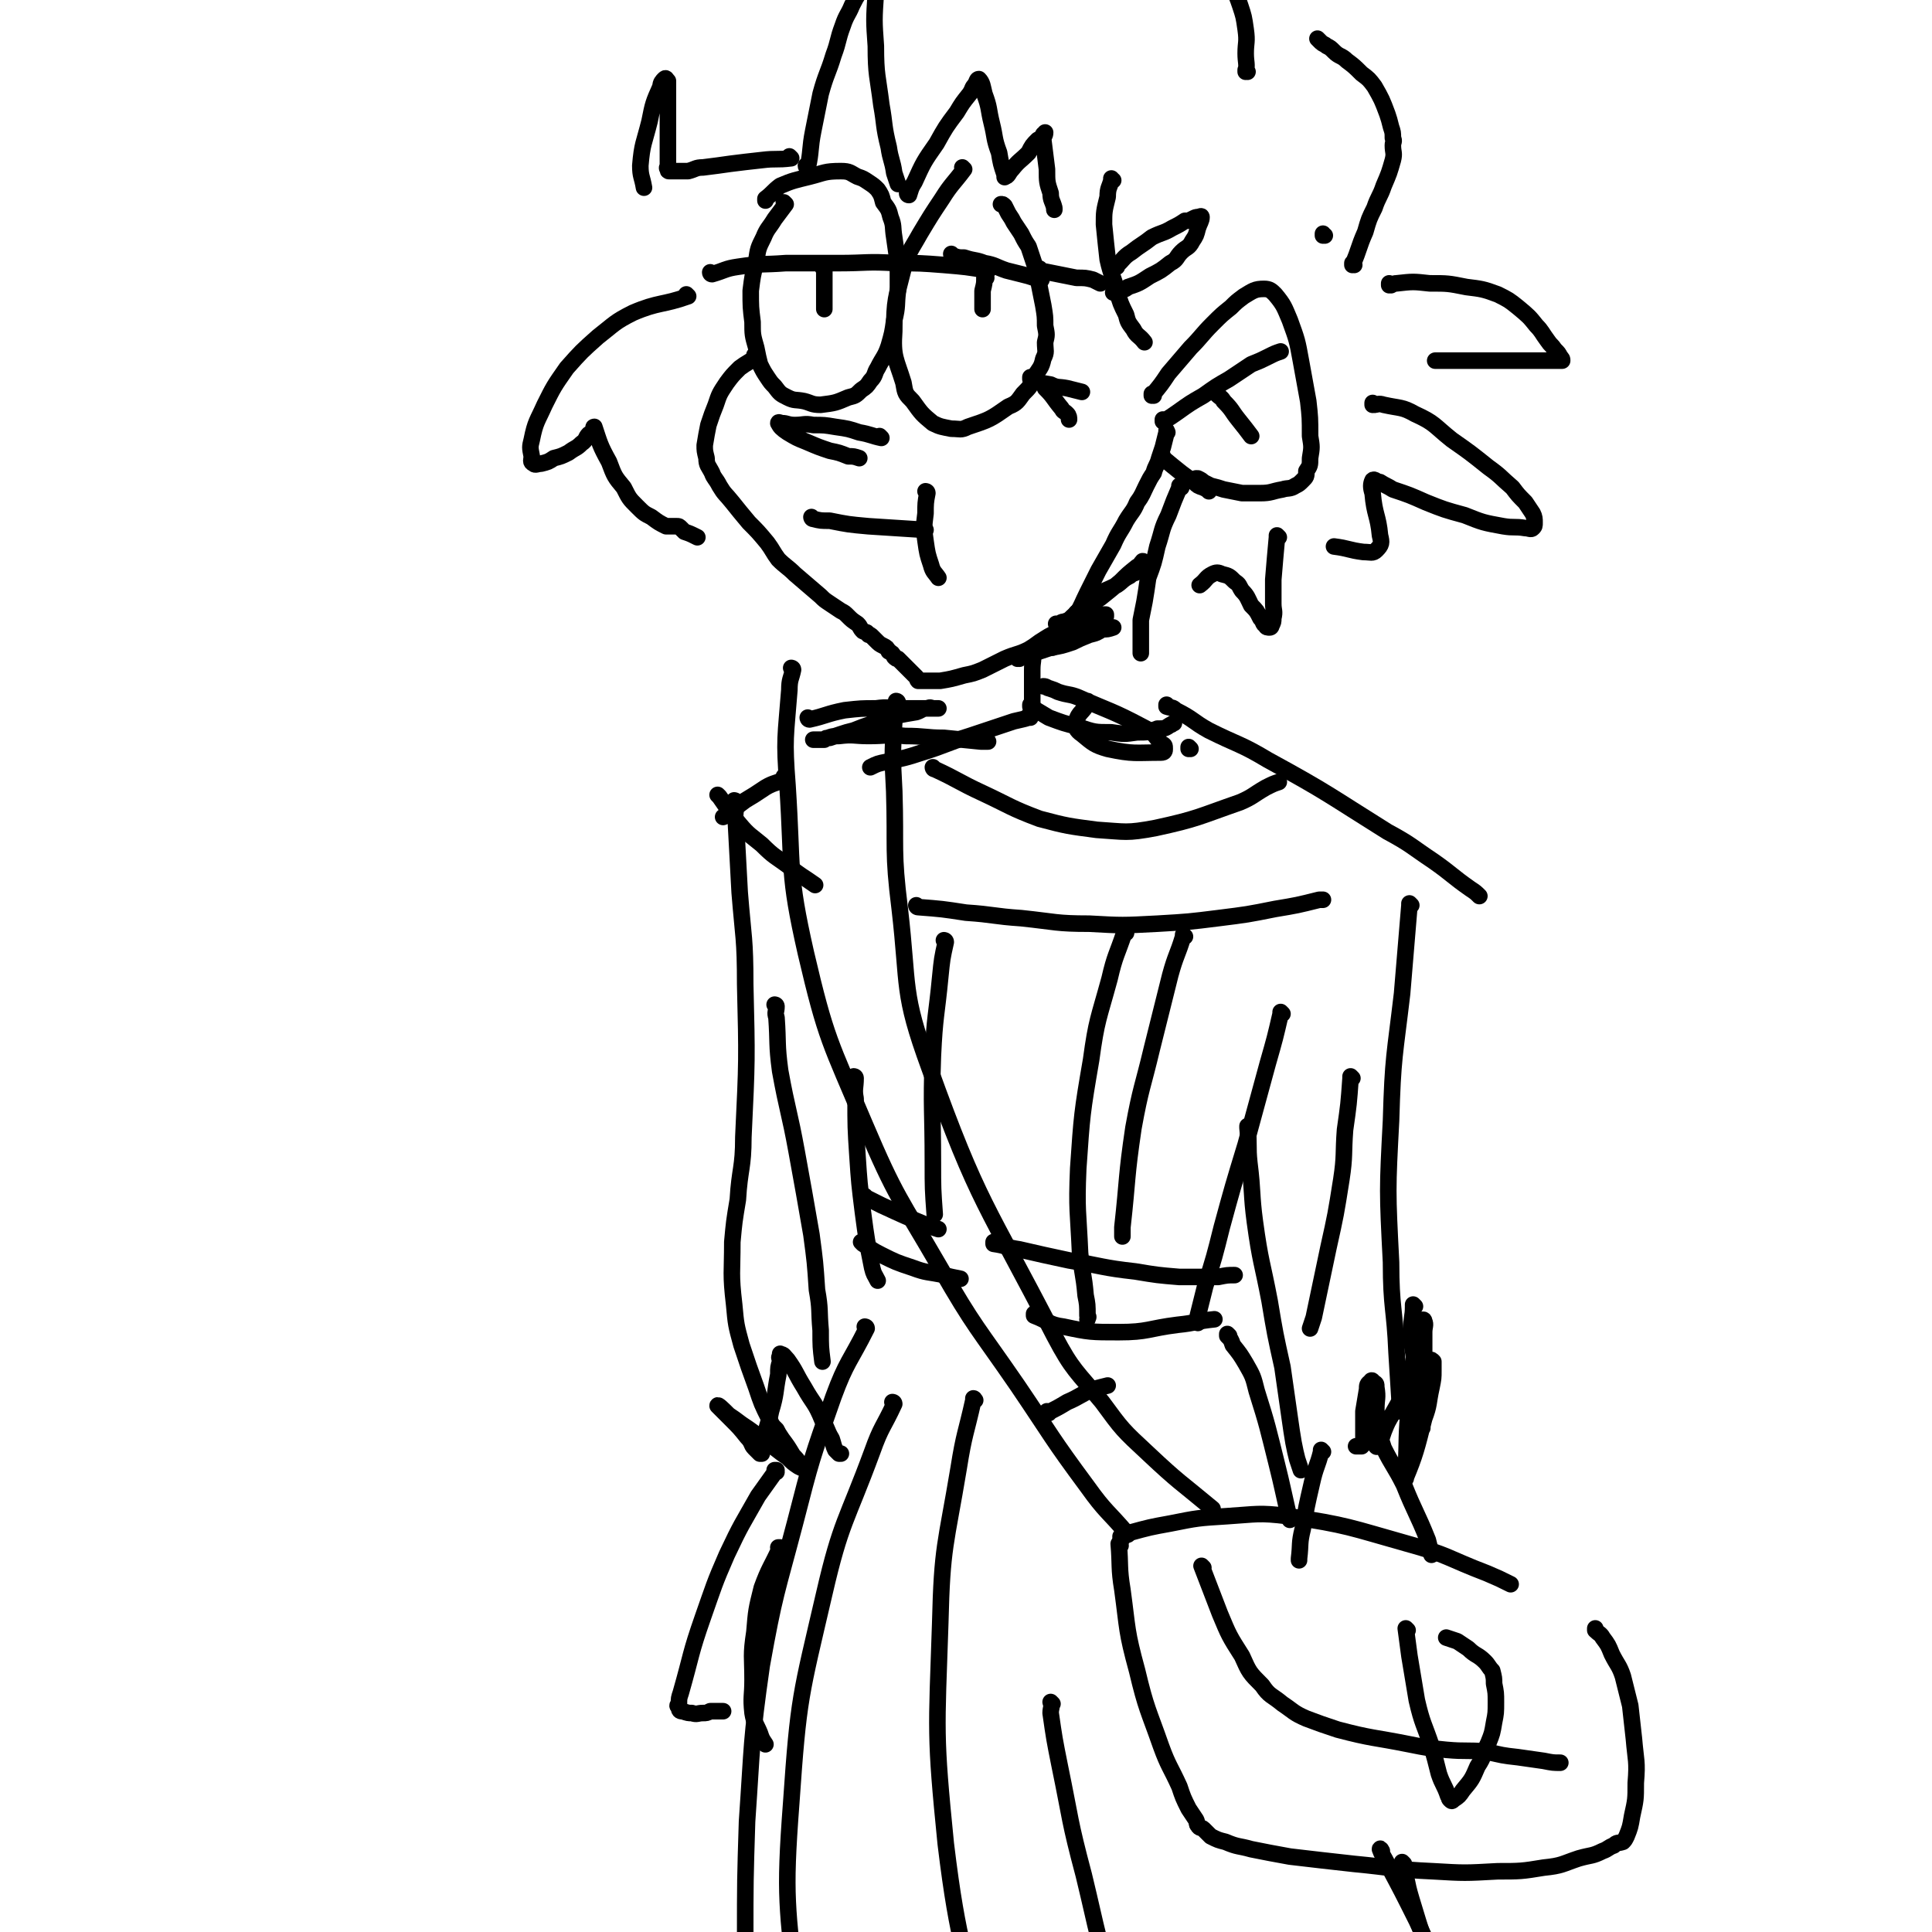 <svg viewBox='0 0 1050 1050' version='1.1' xmlns='http://www.w3.org/2000/svg' xmlns:xlink='http://www.w3.org/1999/xlink'><g fill='none' stroke='rgb(0,0,0)' stroke-width='9' stroke-linecap='round' stroke-linejoin='round'><path d='M427,111c0,0 -1,0 -1,-1 0,0 1,1 1,1 -3,4 -3,4 -6,8 -3,5 -4,5 -6,10 -3,6 -3,6 -4,13 -2,8 -2,8 -3,16 0,9 0,9 1,17 0,7 0,7 2,14 1,5 1,5 2,9 2,4 2,4 4,7 2,3 2,3 4,5 3,4 3,4 7,6 4,2 4,1 9,2 4,1 4,2 9,2 8,-1 8,-1 15,-4 4,-1 4,-1 7,-4 3,-2 3,-2 5,-5 3,-3 2,-4 4,-7 3,-6 4,-6 6,-12 2,-7 2,-7 3,-14 2,-8 1,-8 2,-16 0,-8 0,-8 0,-15 -1,-7 -1,-7 -2,-14 -1,-6 0,-6 -2,-11 -1,-4 -1,-4 -4,-8 -1,-4 -1,-4 -3,-7 -2,-2 -2,-2 -5,-4 -3,-2 -3,-2 -6,-3 -4,-2 -4,-3 -9,-3 -9,0 -9,1 -17,3 -8,2 -9,2 -16,5 -4,3 -4,4 -8,7 0,0 0,0 0,1 '/><path d='M524,92c0,0 -1,0 -1,-1 0,0 1,1 1,1 -6,8 -7,8 -12,16 -6,9 -6,9 -12,19 -5,9 -6,9 -9,19 -4,16 -5,17 -5,34 -1,14 1,15 5,28 1,6 1,6 5,10 5,7 5,7 11,12 4,2 5,2 10,3 5,0 5,1 9,-1 12,-4 12,-4 22,-11 5,-2 5,-3 8,-7 4,-4 4,-4 6,-9 3,-5 4,-5 5,-10 2,-4 1,-4 1,-9 1,-4 1,-4 0,-9 0,-5 0,-5 -1,-11 -1,-5 -1,-5 -2,-10 -1,-5 -1,-5 -2,-10 -2,-6 -2,-6 -4,-12 -2,-3 -2,-3 -4,-7 -2,-3 -2,-3 -4,-6 -1,-2 -1,-2 -3,-5 -1,-2 -1,-2 -2,-4 -1,-1 -1,-1 -2,-1 '/><path d='M387,149c0,0 -1,0 -1,-1 0,0 0,1 1,1 7,-2 7,-3 14,-4 13,-2 13,-1 26,-2 14,0 14,0 29,0 15,0 15,-1 31,0 13,0 13,0 26,1 12,1 12,1 24,3 '/><path d='M448,146c0,0 -1,0 -1,-1 0,0 1,0 1,1 0,4 0,4 0,9 0,3 0,3 0,6 0,3 0,3 0,5 0,1 0,1 0,2 '/><path d='M536,151c0,0 -1,0 -1,-1 0,0 1,0 0,1 0,3 0,3 -1,7 0,3 0,3 0,6 0,2 0,2 0,4 '/><path d='M518,139c0,0 -1,0 -1,-1 0,0 0,1 1,1 3,1 3,1 6,1 6,2 6,1 11,3 6,1 6,2 12,4 4,1 4,1 8,2 4,1 4,1 7,2 2,0 2,0 4,1 '/><path d='M569,211c0,0 -1,-1 -1,-1 0,0 0,1 0,1 5,5 4,5 9,11 1,2 1,1 3,3 1,1 1,2 1,3 '/><path d='M561,206c0,0 -1,-1 -1,-1 0,0 0,1 0,1 5,2 5,2 11,3 4,2 4,1 9,2 4,1 4,1 8,2 '/><path d='M566,147c0,0 -1,0 -1,-1 0,0 0,1 0,1 5,1 5,1 10,2 5,1 5,1 10,2 5,0 5,0 9,1 2,1 2,1 4,2 '/><path d='M479,238c0,0 -1,-1 -1,-1 0,0 1,1 1,1 -5,-1 -6,-2 -12,-3 -6,-2 -6,-2 -13,-3 -6,-1 -6,-1 -12,-1 -5,-1 -5,0 -10,0 -4,0 -4,-1 -7,-1 -1,0 -2,-1 -2,0 1,2 2,3 5,5 5,3 5,3 10,5 7,3 7,3 13,5 5,1 5,1 10,3 3,0 3,0 6,1 '/><path d='M411,194c0,0 -1,-1 -1,-1 0,0 1,1 1,1 -4,3 -5,3 -9,6 -4,4 -4,4 -7,8 -4,6 -4,6 -6,12 -2,5 -2,5 -4,11 -1,5 -1,5 -2,11 0,3 0,3 1,7 0,4 1,4 3,8 1,3 2,3 4,7 3,5 3,4 7,9 4,5 4,5 9,11 5,5 5,5 10,11 3,4 3,5 6,9 4,4 5,4 9,8 7,6 7,6 14,12 2,2 2,2 5,4 3,2 3,2 6,4 2,1 2,1 4,3 2,2 2,2 5,4 2,2 1,2 3,4 2,1 2,0 3,2 1,0 1,0 2,1 1,1 1,1 2,2 2,2 2,2 4,3 2,1 2,1 3,3 2,1 2,1 3,3 1,1 1,1 2,1 1,1 1,1 2,2 1,1 1,1 2,2 1,1 1,1 2,2 1,1 1,1 2,2 1,1 1,1 2,2 1,1 0,1 1,2 1,0 1,0 2,0 0,0 0,0 1,0 0,0 0,0 1,0 0,0 0,0 1,0 0,0 0,0 1,0 1,0 1,0 2,0 2,0 2,0 4,0 6,-1 6,-1 13,-3 5,-1 5,-1 10,-3 6,-3 6,-3 12,-6 7,-3 7,-2 13,-5 5,-3 4,-3 9,-6 3,-2 4,-2 7,-4 2,-2 2,-2 4,-4 2,-2 2,-2 4,-3 1,-2 1,-2 3,-4 2,-1 2,-1 3,-3 1,-1 1,-1 2,-2 0,-1 0,-1 0,-2 1,0 1,1 1,1 '/><path d='M442,282c0,0 -1,-1 -1,-1 0,0 0,1 1,1 4,1 4,1 9,1 10,2 10,2 21,3 15,1 15,1 31,2 '/><path d='M439,91c0,0 -1,0 -1,-1 0,0 1,1 1,1 2,-9 1,-10 3,-20 2,-10 2,-10 4,-20 3,-11 4,-11 7,-21 3,-8 2,-8 5,-16 2,-6 3,-6 5,-11 2,-4 2,-4 4,-7 1,-3 2,-3 4,-6 1,-1 1,-1 2,-3 1,-1 1,-1 2,-2 0,-1 1,-2 1,-2 0,5 0,7 0,13 -1,15 -1,15 0,29 0,16 1,16 3,32 2,11 1,11 4,23 1,7 2,7 3,14 1,3 1,3 2,6 '/><path d='M430,86c0,0 -1,0 -1,-1 0,0 1,1 1,1 -8,1 -8,0 -16,1 -9,1 -9,1 -17,2 -7,1 -7,1 -15,2 -4,0 -4,1 -8,2 -3,0 -3,0 -6,0 -1,0 -1,0 -2,0 -1,0 -1,0 -2,0 -1,0 -1,0 -1,-1 -1,-1 0,-1 0,-2 0,-1 0,-1 0,-3 0,-3 0,-3 0,-7 0,-10 0,-10 0,-21 0,-4 0,-4 0,-8 0,-3 0,-4 0,-7 -1,-1 -1,-2 -2,-1 -1,1 -2,2 -2,4 -4,9 -4,9 -6,19 -3,12 -4,12 -5,24 0,6 1,6 2,12 0,0 0,0 0,0 '/><path d='M494,106c0,0 -1,0 -1,-1 0,0 0,1 1,1 1,-3 1,-4 3,-7 5,-11 5,-11 12,-21 5,-9 5,-9 11,-17 3,-5 3,-5 7,-10 2,-3 1,-3 3,-5 1,-2 1,-3 2,-3 2,2 2,4 3,8 3,8 2,8 4,16 2,8 1,8 4,16 1,6 1,6 3,12 0,0 0,2 0,1 2,0 2,-2 4,-4 4,-5 4,-4 9,-9 2,-4 2,-4 5,-7 2,-1 2,-1 3,-3 1,0 1,-1 1,-1 0,2 -1,2 -1,4 1,8 1,8 2,16 0,7 0,7 2,13 0,4 1,4 2,8 0,1 0,1 0,1 '/><path d='M605,98c0,0 -1,0 -1,-1 0,0 1,1 0,1 -1,4 -2,4 -2,9 -2,8 -2,8 -2,15 1,10 1,10 2,19 2,9 3,9 5,17 2,7 2,7 5,13 1,4 1,4 4,8 2,4 3,3 6,7 0,0 0,0 0,0 '/><path d='M607,145c0,0 -1,0 -1,-1 0,0 0,1 0,1 5,-4 4,-5 9,-8 5,-4 6,-4 11,-8 6,-3 6,-2 11,-5 4,-2 4,-2 7,-4 2,0 2,0 4,-1 2,-1 2,-1 3,-1 1,0 2,-1 2,0 0,2 -1,3 -2,6 -1,4 -1,4 -3,7 -2,4 -3,3 -6,6 -3,3 -2,4 -6,6 -5,4 -5,4 -11,7 -6,4 -6,4 -12,6 -2,2 -3,1 -5,2 -2,0 -2,0 -3,1 '/><path d='M627,215c0,0 -1,-1 -1,-1 0,0 0,1 0,1 5,-6 5,-6 9,-12 6,-7 6,-7 12,-14 6,-6 6,-7 12,-13 5,-5 5,-5 10,-9 3,-3 3,-3 7,-6 5,-3 6,-4 11,-4 3,0 4,1 6,3 5,6 5,7 8,14 4,11 4,11 6,22 2,11 2,11 4,22 1,9 1,9 1,19 1,6 1,6 0,12 0,4 0,4 -2,7 0,3 0,3 -2,5 -2,2 -2,2 -4,3 -3,2 -4,1 -7,2 -6,1 -6,2 -12,2 -5,0 -5,0 -10,0 -5,-1 -5,-1 -10,-2 -3,-1 -3,-1 -7,-2 -2,-1 -2,-1 -4,-2 -1,-1 -1,-1 -3,-2 0,0 0,0 -1,0 '/><path d='M633,229c0,0 -1,-1 -1,-1 0,0 0,1 0,1 4,-2 5,-3 8,-5 7,-5 7,-5 14,-9 7,-5 7,-5 14,-9 6,-4 6,-4 12,-8 5,-2 5,-2 9,-4 4,-2 4,-2 7,-3 0,0 0,0 0,0 '/><path d='M662,214c0,0 -1,-1 -1,-1 0,0 0,1 0,1 2,2 3,2 4,4 5,5 4,5 8,10 4,5 4,5 7,9 '/><path d='M431,364c0,0 -1,-1 -1,-1 0,0 1,0 1,1 -1,5 -2,5 -2,11 -2,26 -3,26 -1,52 3,46 0,47 10,91 11,47 13,48 32,93 17,40 19,40 41,78 19,33 20,32 42,64 19,28 18,28 38,55 10,14 11,13 22,26 '/><path d='M488,382c0,0 -1,-1 -1,-1 0,0 1,0 1,1 -1,5 -2,5 -2,10 -1,19 -1,19 0,38 1,32 -1,32 3,64 5,43 1,45 16,86 27,75 31,74 68,146 10,19 12,19 26,36 11,15 11,15 25,28 17,16 17,15 35,30 '/><path d='M610,836c0,0 -1,-1 -1,-1 0,0 0,1 0,0 3,0 3,-1 5,-2 11,-3 11,-3 22,-5 15,-3 15,-3 31,-4 16,-1 17,-2 33,0 33,5 33,6 65,15 22,6 22,8 43,16 7,3 7,3 13,6 '/><path d='M609,840c0,0 -1,-1 -1,-1 0,0 0,0 0,0 1,12 0,13 2,25 3,22 2,22 8,44 5,21 6,21 13,41 4,11 5,11 10,22 2,6 2,6 5,12 2,3 2,3 4,6 1,2 0,2 1,3 1,2 2,1 3,2 2,2 2,2 4,4 4,2 4,2 8,3 7,3 7,2 14,4 10,2 10,2 21,4 17,2 17,2 35,4 21,2 21,3 43,4 17,1 17,1 35,0 12,0 13,0 25,-2 10,-1 10,-2 19,-5 7,-2 7,-1 13,-4 3,-1 3,-2 6,-3 2,-2 2,-1 5,-2 1,-1 1,-1 2,-3 2,-5 2,-5 3,-11 2,-9 2,-9 2,-18 1,-12 0,-12 -1,-24 -1,-9 -1,-9 -2,-18 -2,-8 -2,-8 -4,-16 -2,-6 -3,-6 -6,-12 -2,-5 -2,-5 -5,-9 -1,-2 -2,-2 -4,-4 0,0 0,0 0,-1 '/><path d='M654,852c0,0 -1,-1 -1,-1 0,0 0,0 0,0 5,13 5,13 10,26 5,12 5,12 12,23 4,9 4,9 11,16 4,6 5,5 11,10 6,4 6,5 13,8 8,3 8,3 17,6 19,5 19,4 39,8 10,2 10,2 20,3 11,1 11,0 22,1 9,2 8,2 17,3 7,1 7,1 14,2 5,1 5,1 9,1 '/><path d='M765,886c0,0 -1,-1 -1,-1 0,0 0,0 0,0 1,7 1,8 2,15 2,12 2,12 4,24 3,13 4,13 8,25 2,7 2,7 4,15 2,6 3,6 5,12 1,1 0,1 1,2 1,1 1,1 2,0 3,-2 3,-2 5,-5 5,-6 5,-6 8,-13 4,-6 3,-7 6,-13 2,-5 2,-5 3,-11 1,-5 1,-5 1,-11 0,-5 0,-5 -1,-10 0,-3 0,-3 -1,-7 -2,-2 -2,-3 -4,-5 -4,-4 -5,-3 -9,-7 -3,-2 -3,-2 -6,-4 -3,-1 -3,-1 -6,-2 '/><path d='M570,768c0,0 -1,-1 -1,-1 0,0 0,1 0,1 6,-3 6,-3 11,-6 7,-3 7,-4 14,-7 4,-1 4,-1 8,-2 '/><path d='M642,265c0,0 -1,-1 -1,-1 0,0 1,0 0,1 -3,7 -3,7 -6,15 -4,8 -3,8 -6,17 -2,9 -2,9 -5,17 -1,7 -1,7 -2,13 -1,5 -1,5 -2,10 0,5 0,5 0,10 0,3 0,3 0,6 0,1 0,1 0,2 '/><path d='M586,334c0,0 -1,-1 -1,-1 0,0 0,1 0,1 3,-5 3,-6 6,-12 3,-6 3,-6 6,-12 4,-7 4,-7 8,-14 3,-7 4,-7 7,-13 3,-5 4,-5 6,-10 3,-4 3,-5 5,-9 2,-4 2,-4 4,-7 1,-4 2,-4 3,-8 1,-3 1,-3 2,-6 1,-4 1,-4 2,-8 1,0 0,0 0,-1 '/><path d='M632,248c0,0 -1,-1 -1,-1 0,0 0,1 0,1 6,5 6,5 11,9 4,3 4,3 7,5 2,2 2,2 5,3 2,1 2,1 3,2 '/><path d='M647,407c0,0 -1,-1 -1,-1 0,0 0,0 0,1 '/><path d='M562,355c0,0 -1,-1 -1,-1 0,0 0,0 0,1 1,4 0,4 0,9 0,5 0,5 0,10 0,3 0,3 0,7 0,3 0,3 0,7 '/><path d='M595,324c0,0 -1,-1 -1,-1 0,0 0,1 0,1 6,-3 7,-3 13,-6 3,-2 3,-3 7,-5 2,-2 3,-1 5,-3 1,-1 1,-1 2,-2 0,-1 0,-1 0,-2 0,0 1,-1 0,-1 -1,1 -1,2 -3,3 -5,4 -5,4 -9,8 -6,5 -6,5 -11,9 -5,3 -5,3 -9,6 -3,2 -3,2 -6,4 -2,2 -2,2 -5,3 -1,0 -1,0 -2,1 -1,0 -2,0 -2,0 0,0 0,0 0,0 3,0 3,0 5,0 3,0 3,0 7,-1 3,0 3,0 6,-1 2,-1 2,-2 4,-2 3,-1 3,-1 5,-1 0,0 0,0 0,1 -1,0 -1,0 -2,1 -3,1 -3,1 -6,3 -4,1 -4,1 -8,3 -7,5 -6,5 -13,10 '/><path d='M554,358c0,0 -1,-1 -1,-1 0,0 0,1 0,1 9,-3 9,-3 18,-6 6,-1 6,-1 12,-3 4,-2 4,-2 9,-4 4,-1 4,-1 7,-3 3,0 3,0 6,-1 '/><path d='M635,384c0,0 -1,-1 -1,-1 0,0 0,1 0,1 3,1 3,0 5,2 10,5 9,6 18,11 16,8 17,7 32,16 33,18 33,19 65,39 13,7 13,8 25,16 10,7 10,8 20,15 3,2 3,2 5,4 '/><path d='M560,390c0,0 -1,-1 -1,-1 0,0 1,1 0,1 -3,1 -4,1 -8,2 -12,4 -12,4 -24,8 -13,4 -13,5 -26,9 -9,3 -10,3 -19,5 -5,1 -5,1 -9,3 '/><path d='M427,423c0,0 -1,-1 -1,-1 0,0 1,1 1,1 -5,3 -6,2 -11,5 -6,4 -6,4 -11,7 -4,3 -4,3 -8,6 -2,2 -2,2 -4,3 '/><path d='M391,433c0,0 -1,-1 -1,-1 0,0 0,0 1,1 5,7 5,8 11,15 5,6 6,6 12,11 7,7 7,6 15,12 6,5 7,5 14,10 '/><path d='M499,493c0,0 -1,-1 -1,-1 0,0 0,1 1,1 13,1 13,1 26,3 15,1 15,2 30,3 19,2 19,3 37,3 18,1 18,1 37,0 17,-1 17,-1 33,-3 16,-2 16,-2 31,-5 12,-2 12,-2 24,-5 1,0 1,0 2,0 '/><path d='M508,418c0,0 -1,-1 -1,-1 0,0 0,1 1,1 13,6 13,7 26,13 15,7 15,8 31,14 15,4 16,4 31,6 16,1 16,2 32,-1 23,-5 23,-6 46,-14 7,-3 7,-4 14,-8 4,-2 4,-2 7,-3 '/><path d='M561,384c0,0 -1,-1 -1,-1 0,0 0,1 0,1 5,3 5,3 10,6 8,3 8,3 16,5 9,3 9,3 18,3 7,1 7,1 14,0 6,0 6,0 11,-2 4,0 4,0 7,-2 1,0 1,-1 2,-1 '/><path d='M592,382c0,0 -1,-1 -1,-1 0,0 1,0 0,1 -2,5 -5,5 -6,10 -1,3 0,5 3,7 6,5 7,6 14,8 14,3 15,2 29,2 2,0 2,-1 2,-2 0,-2 0,-2 -2,-3 -4,-5 -4,-6 -10,-9 -17,-9 -17,-8 -35,-16 -5,-2 -5,-1 -11,-3 -2,-1 -2,-1 -5,-2 -1,0 -1,-1 -3,-1 '/><path d='M767,492c0,0 -1,-1 -1,-1 0,0 0,0 0,1 -2,24 -2,24 -4,48 -4,34 -5,34 -6,69 -2,38 -2,38 0,77 0,25 2,25 3,49 1,16 1,16 2,32 '/><path d='M400,436c0,0 -1,-1 -1,-1 0,0 1,0 1,1 0,6 -1,6 0,12 1,18 1,18 2,37 2,25 3,25 3,50 1,41 1,41 -1,83 0,17 -2,17 -3,34 -2,12 -2,12 -3,23 0,17 -1,17 1,34 1,11 1,11 4,22 4,12 4,12 8,23 3,9 3,9 7,17 2,5 3,5 6,10 '/><path d='M465,586c0,0 -1,-1 -1,-1 0,0 1,0 1,1 0,5 -1,6 0,11 0,15 0,16 1,31 1,15 1,15 3,31 2,15 2,15 5,30 1,4 1,3 3,7 '/><path d='M469,676c0,0 -1,-1 -1,-1 0,0 0,0 1,1 5,3 4,3 10,6 8,4 8,4 17,7 8,3 8,2 17,4 4,1 4,1 9,2 '/><path d='M471,651c0,0 -1,-1 -1,-1 0,0 0,0 1,1 4,2 4,2 8,4 13,6 13,6 25,11 3,1 3,1 6,2 '/><path d='M541,676c0,0 -1,-1 -1,-1 0,0 0,0 0,1 7,1 7,2 14,3 13,3 13,3 27,6 18,3 18,4 36,6 12,2 12,2 24,3 10,0 10,0 21,0 5,-1 5,-1 9,-1 '/><path d='M563,715c0,0 -1,-1 -1,-1 0,0 0,0 0,1 8,3 8,5 16,6 14,3 15,3 30,3 16,0 16,-2 32,-4 10,-1 10,-2 20,-3 '/><path d='M697,551c0,0 -1,-1 -1,-1 0,0 0,0 0,1 -3,13 -3,13 -7,27 -6,22 -6,22 -12,44 -7,23 -7,23 -13,45 -4,16 -4,16 -9,32 -2,8 -2,8 -4,16 0,2 0,2 0,4 '/><path d='M644,509c0,0 -1,-1 -1,-1 0,0 0,0 0,1 -3,10 -4,10 -7,21 -5,20 -5,20 -10,40 -5,21 -6,21 -10,43 -4,27 -3,27 -6,54 0,2 0,2 0,5 '/><path d='M612,507c0,0 -1,-1 -1,-1 0,0 1,0 0,1 -4,12 -5,12 -8,25 -6,22 -7,22 -10,44 -5,29 -5,30 -7,59 -1,23 0,23 1,46 1,11 2,11 3,23 1,5 1,5 1,11 1,1 0,1 0,2 '/><path d='M514,512c0,0 -1,-1 -1,-1 0,0 1,0 1,1 -2,9 -2,9 -3,19 -2,21 -3,21 -4,43 -1,29 0,29 0,58 0,14 0,14 1,28 '/><path d='M735,586c0,0 -1,-1 -1,-1 0,0 0,0 0,1 -1,14 -1,14 -3,28 -1,13 0,14 -2,27 -3,19 -3,19 -7,37 -4,19 -4,19 -8,38 -1,3 -1,3 -2,6 '/><path d='M720,128c0,0 -1,0 -1,-1 0,0 0,1 0,1 '/><path d='M736,144c0,0 -1,0 -1,-1 0,0 0,1 0,1 4,-9 3,-9 7,-18 2,-7 2,-7 5,-13 2,-6 3,-6 5,-12 3,-7 3,-7 5,-14 1,-4 0,-4 0,-8 0,-2 1,-2 0,-4 0,-3 0,-3 -1,-6 -1,-4 -1,-4 -2,-7 -3,-8 -3,-8 -7,-15 -3,-4 -3,-4 -7,-7 -4,-4 -4,-4 -8,-7 -3,-3 -4,-2 -7,-5 -2,-2 -2,-2 -4,-3 -1,-1 -2,-1 -3,-2 -1,-1 -1,-1 -2,-2 '/><path d='M678,39c0,0 -1,0 -1,-1 0,0 0,1 0,1 1,-4 0,-5 0,-10 0,-6 1,-6 0,-13 -1,-7 -1,-7 -3,-13 -3,-9 -4,-9 -8,-18 -1,-3 0,-3 -2,-7 0,-2 0,-2 -1,-5 -1,-1 -1,-1 -2,-3 -1,0 -1,-1 -1,-1 0,-1 0,-1 0,-2 0,-1 0,-2 0,-2 2,2 2,3 4,5 0,0 0,0 0,0 '/><path d='M756,155c0,0 -1,0 -1,-1 0,0 0,1 0,1 2,0 2,-1 4,-1 9,-1 9,-1 18,0 10,0 10,0 20,2 8,1 9,1 17,4 6,3 6,3 11,7 6,5 6,5 10,10 3,3 3,4 6,8 2,3 2,2 4,5 2,2 2,2 3,4 1,1 1,1 1,2 0,0 0,0 -1,0 -1,0 -1,0 -3,0 -4,0 -4,0 -8,0 -7,0 -7,0 -14,0 -7,0 -7,0 -13,0 -6,0 -6,0 -11,0 -3,0 -3,0 -7,0 -2,0 -2,0 -4,0 -2,0 -2,0 -3,0 -2,0 -2,0 -3,0 -1,0 -1,0 -2,0 '/><path d='M747,220c0,0 -1,-1 -1,-1 0,0 0,1 0,1 3,0 3,-1 6,0 9,2 10,1 17,5 11,5 10,6 20,14 10,7 10,7 20,15 7,5 6,5 13,11 3,4 3,4 7,8 2,3 2,3 4,6 1,2 1,3 1,5 0,2 0,2 -1,3 -1,1 -2,0 -4,0 -6,-1 -6,0 -12,-1 -11,-2 -11,-2 -21,-6 -11,-3 -11,-3 -21,-7 -9,-4 -9,-4 -18,-7 -3,-2 -4,-2 -7,-4 -2,0 -3,-2 -4,-1 -1,2 -1,4 0,7 1,12 3,12 4,23 1,4 1,5 -2,8 -2,2 -3,1 -7,1 -8,-1 -8,-2 -16,-3 '/><path d='M471,722c0,0 -1,-1 -1,-1 0,0 1,0 1,1 -9,18 -11,18 -18,37 -12,34 -12,34 -21,69 -10,38 -11,38 -18,77 -6,42 -5,42 -8,85 -1,32 -1,32 -1,64 1,26 3,26 5,51 '/><path d='M486,763c0,0 -1,-1 -1,-1 0,0 1,0 1,1 -6,13 -7,12 -12,26 -14,38 -17,38 -26,77 -13,56 -14,56 -18,114 -4,53 -2,54 3,108 3,30 4,30 12,59 3,10 5,10 10,19 1,2 1,1 3,2 '/><path d='M530,761c0,0 -1,-1 -1,-1 0,0 1,0 0,1 -4,18 -5,18 -8,37 -7,42 -9,42 -10,84 -2,60 -3,60 3,120 7,58 11,57 22,115 1,5 1,5 1,10 '/><path d='M668,726c0,0 -1,-1 -1,-1 0,0 0,0 0,1 2,2 2,2 3,5 4,5 4,5 7,10 4,7 4,7 6,15 6,19 6,20 11,40 3,12 3,13 6,26 1,2 1,2 1,4 '/><path d='M422,777c0,0 -1,-1 -1,-1 0,0 0,0 1,1 1,2 1,2 3,5 3,4 3,4 6,9 2,2 2,2 4,5 1,1 2,1 2,2 1,1 0,1 0,0 -1,0 -1,0 -3,-1 -3,-2 -3,-2 -6,-5 -6,-4 -6,-5 -13,-9 -6,-5 -6,-5 -12,-9 -4,-3 -4,-3 -7,-5 -3,-3 -6,-6 -6,-5 1,1 4,4 7,7 5,5 5,5 9,10 3,3 2,4 4,6 2,2 2,2 3,3 1,0 1,0 1,0 0,-2 -1,-2 0,-3 2,-10 3,-10 5,-20 3,-10 2,-10 4,-20 0,-4 0,-4 1,-7 0,-2 -1,-2 0,-3 0,-1 0,-2 0,-1 2,0 2,1 4,3 5,7 4,7 9,15 5,9 6,8 10,18 3,5 2,5 5,10 1,3 1,4 2,6 1,1 1,1 2,2 0,0 0,0 1,0 '/><path d='M422,547c0,0 -1,-1 -1,-1 0,0 1,0 1,1 0,3 -1,3 0,6 1,14 0,14 2,29 4,22 5,22 9,44 4,22 4,22 8,45 2,15 2,15 3,30 2,11 1,11 2,22 0,9 0,9 1,17 '/><path d='M769,710c0,0 -1,-1 -1,-1 0,0 0,0 0,1 0,6 -1,6 -1,13 0,9 1,9 2,19 1,8 1,8 2,15 1,5 1,5 2,11 0,2 0,2 0,5 0,1 0,4 0,3 0,-6 0,-8 0,-16 1,-12 1,-12 1,-23 0,-7 0,-7 0,-13 0,-3 1,-4 0,-6 0,-1 -1,-1 -1,0 -2,5 -2,5 -3,11 -3,17 -3,17 -4,34 -2,18 -1,18 -2,36 0,2 0,6 0,4 5,-12 6,-16 10,-32 3,-8 2,-8 4,-17 1,-5 1,-5 1,-9 0,-3 0,-3 0,-5 -1,-1 -1,-1 -2,-1 -1,-1 -2,0 -3,1 -9,13 -9,14 -17,28 -3,5 -3,5 -5,10 -1,3 -1,3 -2,6 -1,1 -2,3 -2,2 -1,-1 0,-3 0,-5 0,-8 0,-8 0,-15 0,-6 1,-6 0,-12 0,-2 0,-2 -2,-3 0,-1 -1,-1 -1,0 -2,1 -2,2 -2,4 -1,6 -1,6 -2,12 0,5 0,5 0,10 0,2 0,2 0,5 0,1 1,2 0,3 0,0 -1,0 -1,1 -1,0 -1,0 -2,0 0,0 0,0 -1,0 '/><path d='M422,800c0,0 -1,-1 -1,-1 0,0 1,0 1,0 -5,7 -5,7 -10,14 -9,16 -9,15 -17,32 -7,16 -7,17 -13,34 -7,20 -6,20 -12,41 -1,3 -1,3 -1,6 -1,1 -1,1 0,2 0,2 1,2 2,2 3,1 3,1 5,1 3,1 3,0 6,0 2,0 2,0 4,-1 2,0 2,0 3,0 2,0 2,0 3,0 1,0 1,0 1,0 '/><path d='M424,842c0,0 -1,-1 -1,-1 0,0 1,0 1,0 -5,11 -6,11 -10,22 -3,12 -3,12 -4,24 -2,13 -1,13 -1,26 0,9 -1,9 0,18 1,6 2,6 4,11 1,3 1,3 3,6 '/><path d='M750,781c0,0 -1,-1 -1,-1 0,0 0,0 0,1 2,2 2,3 3,6 5,10 6,10 11,20 6,15 7,15 13,30 1,4 1,4 2,8 '/><path d='M719,789c0,0 -1,-1 -1,-1 0,0 0,0 0,1 -2,8 -3,8 -5,17 -3,13 -3,13 -5,25 -2,8 -1,8 -2,16 0,1 0,1 0,1 '/><path d='M679,613c0,0 -1,-1 -1,-1 0,0 0,0 0,1 1,9 0,10 1,19 2,16 1,17 3,32 3,22 4,22 8,43 3,18 3,18 7,36 2,14 2,14 4,28 1,7 1,7 2,13 1,5 1,5 2,9 1,3 1,3 2,6 0,0 0,0 0,0 '/><path d='M440,391c0,0 -1,-1 -1,-1 0,0 0,1 1,1 9,-2 9,-3 19,-5 9,-1 9,-1 17,-1 7,-1 7,0 14,0 8,0 8,0 15,0 1,0 1,0 2,0 2,0 3,0 3,0 0,0 -1,0 -3,0 -1,0 -1,-1 -3,0 -3,0 -3,1 -6,2 -6,1 -6,1 -11,2 -6,2 -6,2 -12,4 -6,2 -6,2 -11,4 -4,1 -4,1 -7,2 -3,1 -3,1 -6,2 -2,0 -2,0 -3,1 -1,0 -1,0 -2,0 -1,0 -1,0 -2,0 -1,0 -1,0 -2,0 0,0 0,0 0,0 3,0 3,0 5,0 4,-1 4,-2 9,-2 8,-1 8,0 16,0 10,0 10,-1 20,0 11,0 11,1 21,1 10,1 10,1 20,2 2,0 2,0 4,0 '/><path d='M695,292c0,0 -1,-1 -1,-1 0,0 0,0 0,1 -1,11 -1,11 -2,23 0,6 0,6 0,13 0,4 1,4 0,8 0,2 0,2 -1,4 0,0 0,1 -1,1 -1,0 -2,0 -2,-1 -2,-1 -1,-2 -3,-4 -2,-4 -2,-4 -5,-7 -2,-4 -2,-5 -5,-8 -2,-3 -1,-3 -4,-5 -3,-3 -3,-3 -7,-4 -2,-1 -3,-1 -5,0 -4,2 -3,3 -7,6 '/><path d='M374,161c0,0 -1,-1 -1,-1 0,0 1,1 1,1 -14,5 -16,3 -30,9 -10,5 -10,6 -19,13 -9,8 -9,8 -17,17 -7,10 -7,10 -12,20 -4,9 -5,9 -7,19 -1,4 -1,4 0,9 0,2 -1,3 1,4 1,1 2,0 4,0 4,-1 4,-1 7,-3 4,-1 4,-1 8,-3 4,-3 4,-2 7,-5 3,-2 2,-3 4,-5 2,-1 2,-1 3,-2 0,-1 -1,-2 0,-2 3,9 3,10 8,19 3,8 3,8 8,14 3,6 3,6 7,10 4,4 4,4 8,6 4,3 4,3 8,5 1,0 1,0 2,0 1,0 1,0 2,0 1,0 1,0 2,0 1,0 1,0 2,1 1,1 1,1 2,2 3,1 3,1 7,3 '/><path d='M504,268c0,0 -1,-1 -1,-1 0,0 1,0 1,1 -1,5 -1,6 -1,11 -1,8 -1,8 0,15 1,7 1,7 3,13 1,4 2,4 4,7 '/><path d='M751,1006c0,0 -1,-2 -1,-1 1,3 2,4 4,8 8,15 8,15 16,31 12,26 11,26 24,51 10,21 10,21 20,41 9,18 8,18 16,36 '/><path d='M763,1013c0,0 -1,-1 -1,-1 0,0 0,0 0,0 3,10 2,10 5,20 6,20 6,19 12,39 3,10 3,10 6,20 '/><path d='M572,926c0,0 -1,-1 -1,-1 0,0 0,0 0,0 1,3 0,3 0,6 2,14 2,14 5,29 6,29 5,29 13,59 8,33 7,34 18,66 11,28 13,28 25,55 8,15 8,15 15,30 '/></g>
</svg>